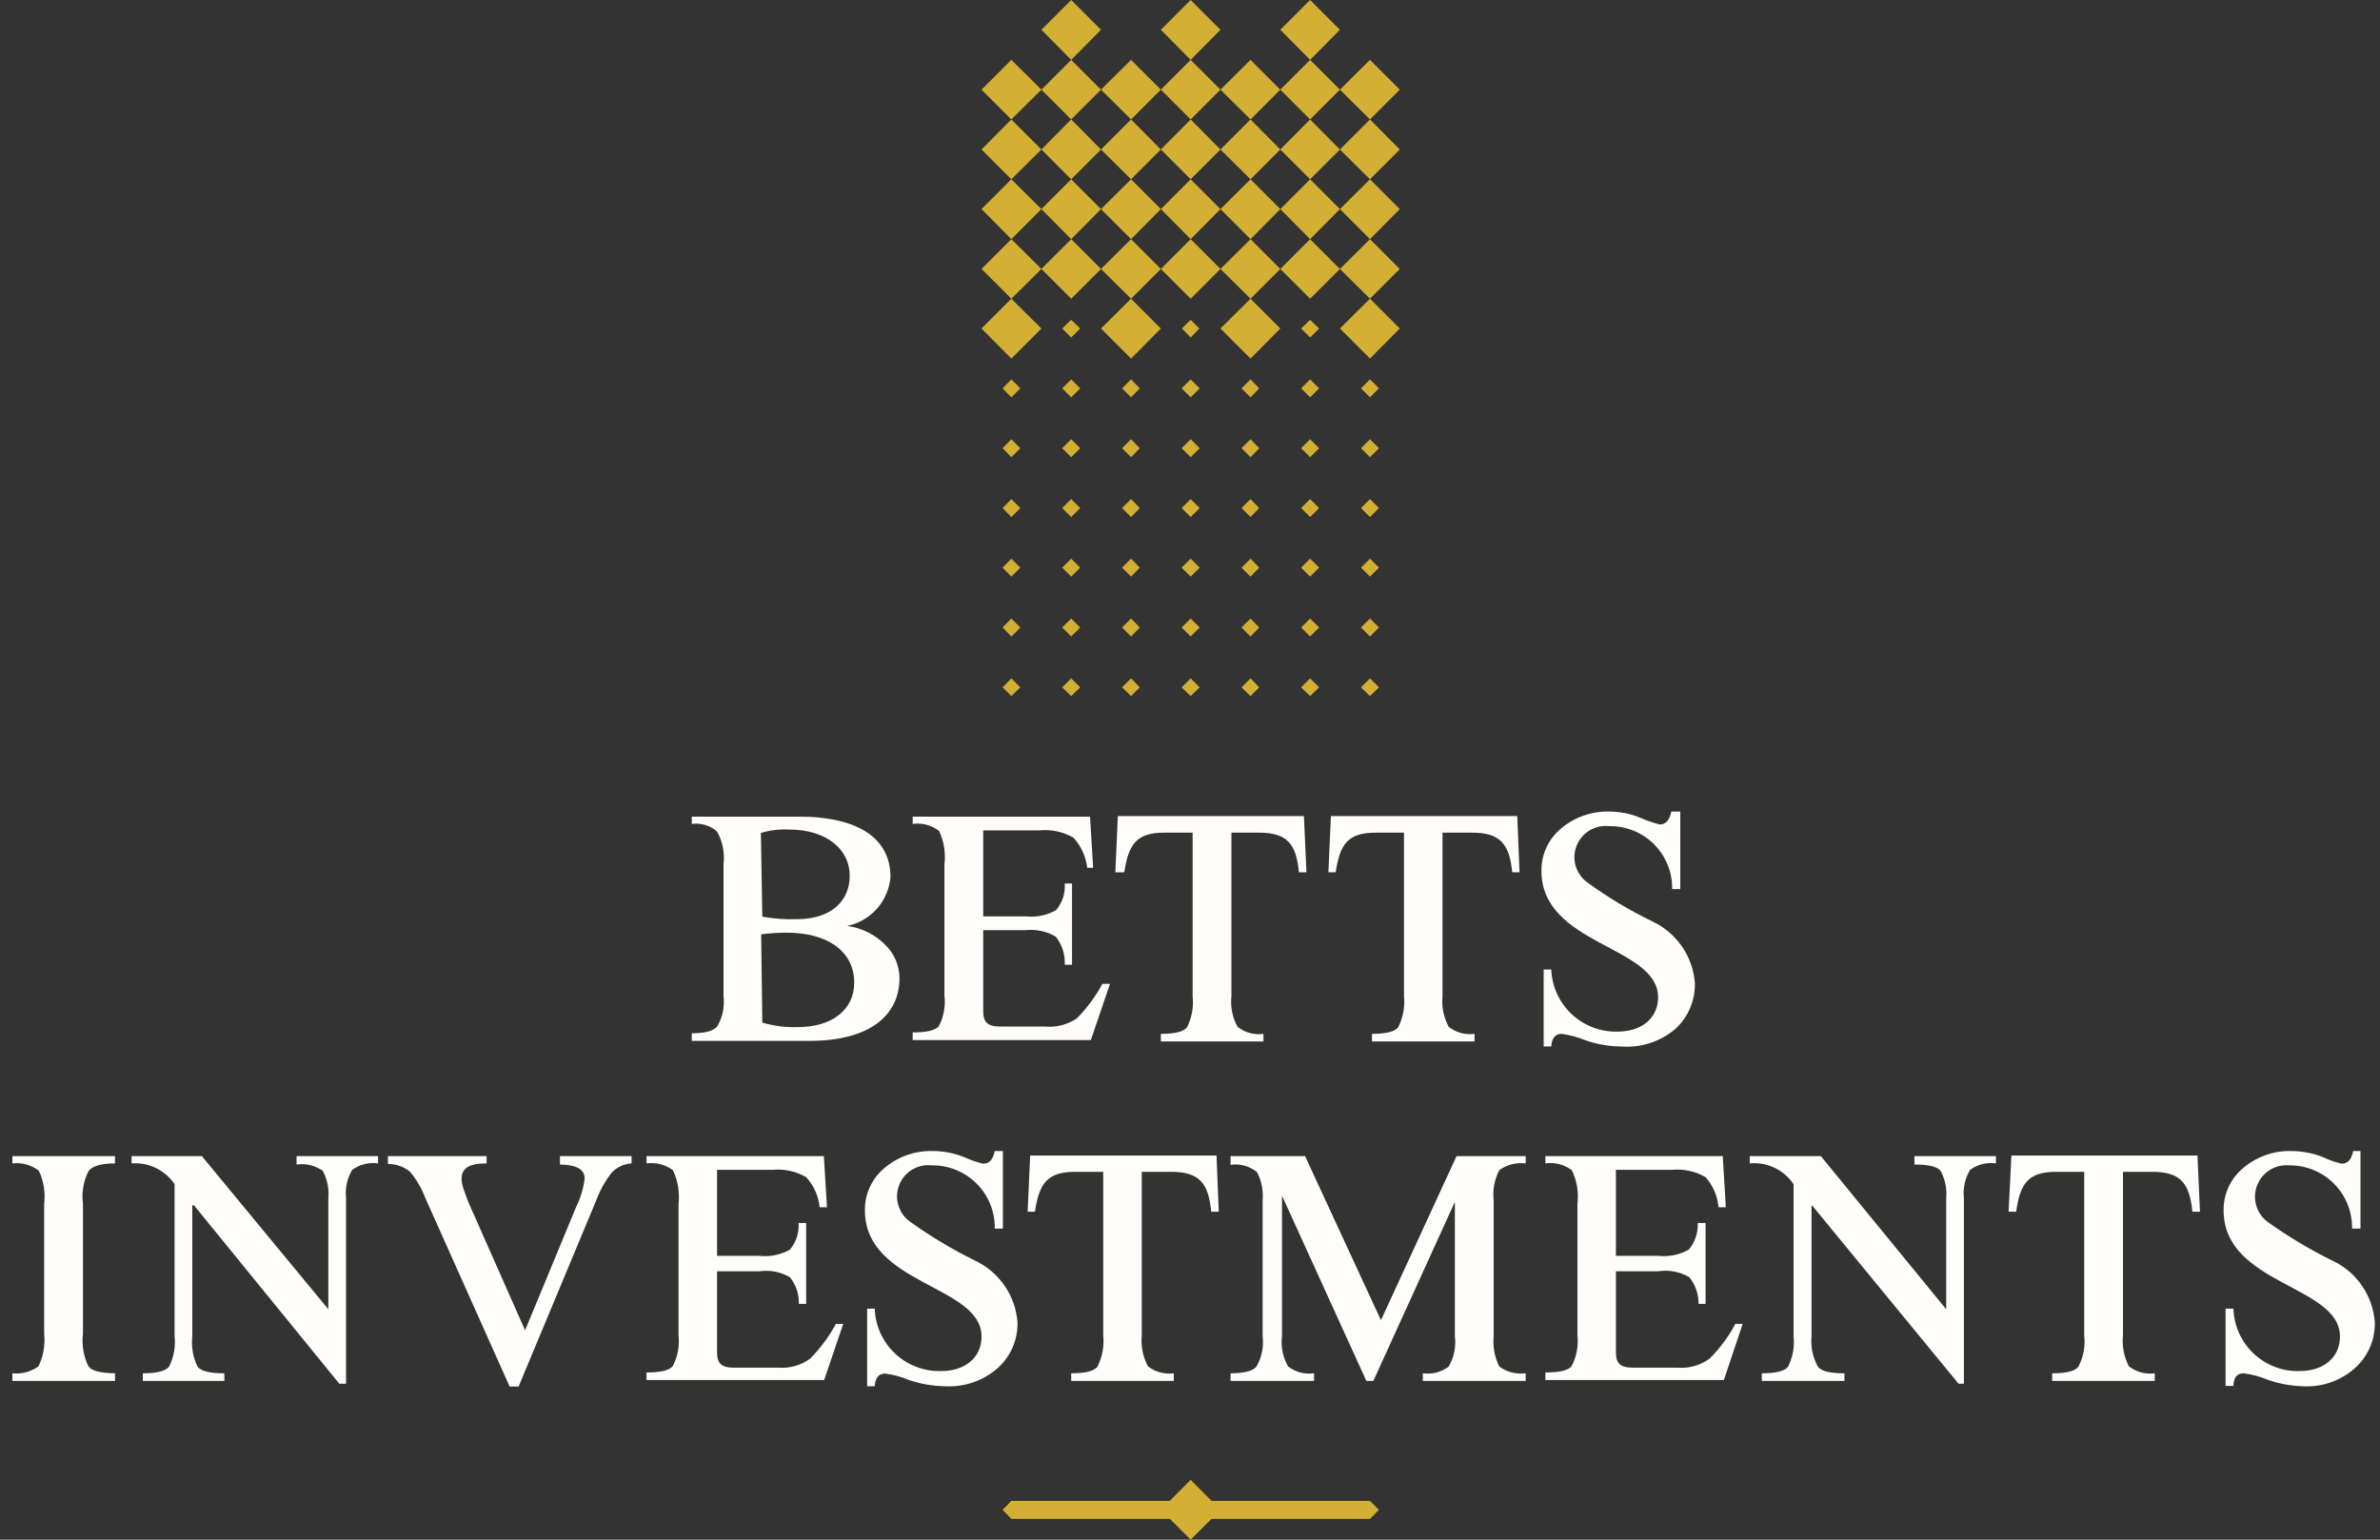 <?xml version="1.0" encoding="UTF-8"?> <svg xmlns="http://www.w3.org/2000/svg" width="119" height="77" viewBox="0 0 119 77" fill="none"><rect x="0" y="0" width="119" height="77" fill="#333333" stroke="none"/><path d="M52.071 7.476L50.567 8.966L49.077 7.476L50.567 5.973L52.071 7.476Z" fill="#D3B033"></path><path d="M55.05 7.476L53.56 8.966L52.071 7.476L53.56 5.973L55.05 7.476Z" fill="#D3B033"></path><path d="M58.043 7.476L56.553 8.966L55.05 7.476L56.553 5.973L58.043 7.476Z" fill="#D3B033"></path><path d="M61.023 7.476L59.533 8.966L58.044 7.476L59.533 5.973L61.023 7.476Z" fill="#D3B033"></path><path d="M64.016 7.476L62.526 8.966L61.023 7.476L62.526 5.973L64.016 7.476Z" fill="#D3B033"></path><path d="M66.996 7.476L65.506 8.966L64.016 7.476L65.506 5.973L66.996 7.476Z" fill="#D3B033"></path><path d="M69.989 7.476L68.499 8.966L66.996 7.476L68.499 5.973L69.989 7.476Z" fill="#D3B033"></path><path d="M52.071 10.456L50.567 11.96L49.077 10.456L50.567 8.966L52.071 10.456Z" fill="#D3B033"></path><path d="M55.05 10.456L53.56 11.96L52.071 10.456L53.56 8.966L55.05 10.456Z" fill="#D3B033"></path><path d="M58.043 10.456L56.553 11.96L55.05 10.456L56.553 8.966L58.043 10.456Z" fill="#D3B033"></path><path d="M61.023 10.456L59.533 11.96L58.044 10.456L59.533 8.966L61.023 10.456Z" fill="#D3B033"></path><path d="M64.016 10.456L62.526 11.96L61.023 10.456L62.526 8.966L64.016 10.456Z" fill="#D3B033"></path><path d="M66.996 10.456L65.506 11.96L64.016 10.456L65.506 8.966L66.996 10.456Z" fill="#D3B033"></path><path d="M69.989 10.456L68.499 11.96L66.996 10.456L68.499 8.966L69.989 10.456Z" fill="#D3B033"></path><path d="M52.071 13.45L50.567 14.939L49.077 13.45L50.567 11.96L52.071 13.45Z" fill="#D3B033"></path><path d="M55.05 13.45L53.56 14.939L52.071 13.45L53.56 11.96L55.05 13.45Z" fill="#D3B033"></path><path d="M58.043 13.45L56.553 14.939L55.05 13.45L56.553 11.96L58.043 13.45Z" fill="#D3B033"></path><path d="M61.023 13.45L59.533 14.939L58.044 13.45L59.533 11.96L61.023 13.45Z" fill="#D3B033"></path><path d="M64.016 13.45L62.526 14.939L61.023 13.45L62.526 11.96L64.016 13.45Z" fill="#D3B033"></path><path d="M66.996 13.45L65.506 14.939L64.016 13.45L65.506 11.96L66.996 13.45Z" fill="#D3B033"></path><path d="M69.989 13.45L68.499 14.939L66.996 13.45L68.499 11.96L69.989 13.45Z" fill="#D3B033"></path><path d="M52.071 16.429L50.567 17.932L49.077 16.429L50.567 14.939L52.071 16.429Z" fill="#D3B033"></path><path d="M54.01 16.428L53.56 16.878L53.111 16.428L53.56 15.993L54.01 16.428Z" fill="#D3B033"></path><path d="M58.043 16.429L56.553 17.932L55.05 16.429L56.553 14.939L58.043 16.429Z" fill="#D3B033"></path><path d="M59.969 16.428L59.533 16.878L59.097 16.428L59.533 15.993L59.969 16.428Z" fill="#D3B033"></path><path d="M64.016 16.429L62.526 17.932L61.023 16.429L62.526 14.939L64.016 16.429Z" fill="#D3B033"></path><path d="M65.956 16.428L65.506 16.878L65.056 16.428L65.506 15.993L65.956 16.428Z" fill="#D3B033"></path><path d="M69.989 16.429L68.499 17.932L66.996 16.429L68.499 14.939L69.989 16.429Z" fill="#D3B033"></path><path d="M51.017 19.422L50.567 19.872L50.131 19.422L50.567 18.973L51.017 19.422Z" fill="#D3B033"></path><path d="M54.01 19.422L53.56 19.872L53.111 19.422L53.56 18.973L54.01 19.422Z" fill="#D3B033"></path><path d="M56.989 19.422L56.554 19.872L56.104 19.422L56.554 18.973L56.989 19.422Z" fill="#D3B033"></path><path d="M59.983 19.422L59.533 19.872L59.083 19.422L59.533 18.973L59.983 19.422Z" fill="#D3B033"></path><path d="M62.962 19.422L62.526 19.872L62.077 19.422L62.526 18.973L62.962 19.422Z" fill="#D3B033"></path><path d="M65.956 19.422L65.506 19.872L65.056 19.422L65.506 18.973L65.956 19.422Z" fill="#D3B033"></path><path d="M68.949 19.422L68.499 19.872L68.05 19.422L68.499 18.973L68.949 19.422Z" fill="#D3B033"></path><path d="M51.017 22.416L50.567 22.865L50.131 22.416L50.567 21.966L51.017 22.416Z" fill="#D3B033"></path><path d="M54.01 22.416L53.56 22.865L53.111 22.416L53.56 21.966L54.01 22.416Z" fill="#D3B033"></path><path d="M56.989 22.416L56.554 22.865L56.104 22.416L56.554 21.966L56.989 22.416Z" fill="#D3B033"></path><path d="M59.983 22.416L59.533 22.865L59.083 22.416L59.533 21.966L59.983 22.416Z" fill="#D3B033"></path><path d="M62.962 22.416L62.526 22.865L62.077 22.416L62.526 21.966L62.962 22.416Z" fill="#D3B033"></path><path d="M65.956 22.416L65.506 22.865L65.056 22.416L65.506 21.966L65.956 22.416Z" fill="#D3B033"></path><path d="M68.949 22.416L68.499 22.865L68.05 22.416L68.499 21.966L68.949 22.416Z" fill="#D3B033"></path><path d="M51.017 25.409L50.567 25.858L50.131 25.409L50.567 24.959L51.017 25.409Z" fill="#D3B033"></path><path d="M54.01 25.409L53.56 25.858L53.111 25.409L53.56 24.959L54.01 25.409Z" fill="#D3B033"></path><path d="M56.989 25.409L56.554 25.858L56.104 25.409L56.554 24.959L56.989 25.409Z" fill="#D3B033"></path><path d="M59.983 25.409L59.533 25.858L59.083 25.409L59.533 24.959L59.983 25.409Z" fill="#D3B033"></path><path d="M62.962 25.409L62.526 25.858L62.077 25.409L62.526 24.959L62.962 25.409Z" fill="#D3B033"></path><path d="M65.956 25.409L65.506 25.858L65.056 25.409L65.506 24.959L65.956 25.409Z" fill="#D3B033"></path><path d="M68.949 25.409L68.499 25.858L68.05 25.409L68.499 24.959L68.949 25.409Z" fill="#D3B033"></path><path d="M51.017 28.389L50.567 28.838L50.131 28.389L50.567 27.939L51.017 28.389Z" fill="#D3B033"></path><path d="M54.01 28.389L53.56 28.838L53.111 28.389L53.56 27.939L54.01 28.389Z" fill="#D3B033"></path><path d="M56.989 28.389L56.554 28.838L56.104 28.389L56.554 27.939L56.989 28.389Z" fill="#D3B033"></path><path d="M59.983 28.389L59.533 28.838L59.083 28.389L59.533 27.939L59.983 28.389Z" fill="#D3B033"></path><path d="M62.962 28.389L62.526 28.838L62.077 28.389L62.526 27.939L62.962 28.389Z" fill="#D3B033"></path><path d="M65.956 28.389L65.506 28.838L65.056 28.389L65.506 27.939L65.956 28.389Z" fill="#D3B033"></path><path d="M68.949 28.389L68.499 28.838L68.05 28.389L68.499 27.939L68.949 28.389Z" fill="#D3B033"></path><path d="M51.017 31.382L50.567 31.832L50.131 31.382L50.567 30.932L51.017 31.382Z" fill="#D3B033"></path><path d="M54.01 31.382L53.56 31.832L53.111 31.382L53.56 30.932L54.01 31.382Z" fill="#D3B033"></path><path d="M56.989 31.382L56.554 31.832L56.104 31.382L56.554 30.932L56.989 31.382Z" fill="#D3B033"></path><path d="M59.983 31.382L59.533 31.832L59.083 31.382L59.533 30.932L59.983 31.382Z" fill="#D3B033"></path><path d="M62.962 31.382L62.526 31.832L62.077 31.382L62.526 30.932L62.962 31.382Z" fill="#D3B033"></path><path d="M65.956 31.382L65.506 31.832L65.056 31.382L65.506 30.932L65.956 31.382Z" fill="#D3B033"></path><path d="M68.949 31.382L68.499 31.832L68.05 31.382L68.499 30.932L68.949 31.382Z" fill="#D3B033"></path><path d="M51.017 34.375L50.567 34.811L50.131 34.375L50.567 33.925L51.017 34.375Z" fill="#D3B033"></path><path d="M54.01 34.375L53.56 34.811L53.111 34.375L53.56 33.925L54.01 34.375Z" fill="#D3B033"></path><path d="M56.989 34.375L56.554 34.811L56.104 34.375L56.554 33.925L56.989 34.375Z" fill="#D3B033"></path><path d="M59.983 34.375L59.533 34.811L59.083 34.375L59.533 33.925L59.983 34.375Z" fill="#D3B033"></path><path d="M62.962 34.375L62.526 34.811L62.077 34.375L62.526 33.925L62.962 34.375Z" fill="#D3B033"></path><path d="M65.956 34.375L65.506 34.811L65.056 34.375L65.506 33.925L65.956 34.375Z" fill="#D3B033"></path><path d="M68.949 34.375L68.499 34.811L68.05 34.375L68.499 33.925L68.949 34.375Z" fill="#D3B033"></path><path d="M52.071 4.483L50.567 5.973L49.077 4.483L50.567 2.994L52.071 4.483Z" fill="#D3B033"></path><path d="M55.05 4.483L53.56 5.973L52.071 4.483L53.56 2.994L55.05 4.483Z" fill="#D3B033"></path><path d="M58.043 4.483L56.553 5.973L55.05 4.483L56.553 2.994L58.043 4.483Z" fill="#D3B033"></path><path d="M61.023 4.483L59.533 5.973L58.044 4.483L59.533 2.994L61.023 4.483Z" fill="#D3B033"></path><path d="M64.016 4.483L62.526 5.973L61.023 4.483L62.526 2.994L64.016 4.483Z" fill="#D3B033"></path><path d="M66.996 4.483L65.506 5.973L64.016 4.483L65.506 2.994L66.996 4.483Z" fill="#D3B033"></path><path d="M69.989 4.483L68.499 5.973L66.996 4.483L68.499 2.994L69.989 4.483Z" fill="#D3B033"></path><path d="M55.05 1.49L53.56 2.993L52.071 1.49L53.56 0L55.05 1.49Z" fill="#D3B033"></path><path d="M61.023 1.49L59.533 2.993L58.044 1.49L59.533 0L61.023 1.49Z" fill="#D3B033"></path><path d="M66.996 1.49L65.506 2.993L64.016 1.49L65.506 0L66.996 1.49Z" fill="#D3B033"></path><path d="M36.176 43.229C36.245 42.66 36.131 42.085 35.853 41.585C35.681 41.435 35.479 41.324 35.261 41.259C35.043 41.193 34.814 41.175 34.588 41.205V40.84H39.928C42.992 40.84 44.524 41.978 44.524 43.861C44.475 44.448 44.238 45.003 43.848 45.444C43.458 45.885 42.936 46.187 42.36 46.307C43.059 46.398 43.71 46.714 44.215 47.206C44.453 47.424 44.643 47.689 44.774 47.984C44.904 48.279 44.972 48.598 44.974 48.921C44.974 50.776 43.484 52.055 40.49 52.055H34.588V51.675C35.248 51.675 35.67 51.563 35.867 51.324C36.13 50.869 36.238 50.342 36.176 49.82V43.229ZM38.115 45.843C38.685 45.946 39.265 45.988 39.844 45.969C41.53 45.969 42.486 45.084 42.486 43.791C42.486 42.498 41.348 41.486 39.45 41.486C38.976 41.463 38.501 41.52 38.045 41.655L38.115 45.843ZM38.115 51.141C38.694 51.311 39.297 51.387 39.9 51.366C41.601 51.366 42.711 50.495 42.711 49.146C42.711 47.529 41.306 46.644 39.352 46.644C38.92 46.642 38.488 46.67 38.059 46.728L38.115 51.141Z" fill="#FFFDF9"></path><path d="M49.161 41.529V45.829H51.27C51.8 45.886 52.335 45.778 52.801 45.52C53.116 45.149 53.272 44.669 53.237 44.185H53.602V48.246H53.237C53.263 47.739 53.103 47.239 52.787 46.841C52.329 46.574 51.797 46.461 51.27 46.517H49.161V50.565C49.161 51.127 49.372 51.338 50.033 51.338H52.239C52.804 51.392 53.371 51.248 53.841 50.93C54.348 50.418 54.779 49.836 55.12 49.202H55.5L54.544 52.013H45.634V51.633C46.323 51.633 46.758 51.535 46.941 51.324C47.187 50.848 47.285 50.31 47.222 49.778V43.229C47.291 42.657 47.198 42.078 46.955 41.557C46.769 41.413 46.557 41.309 46.33 41.248C46.103 41.188 45.867 41.173 45.634 41.205V40.84H54.502L54.657 43.398H54.361C54.294 42.837 54.053 42.311 53.673 41.894C53.163 41.598 52.573 41.47 51.986 41.529H49.161Z" fill="#FFFDF9"></path><path d="M61.571 41.641V49.82C61.513 50.351 61.621 50.886 61.88 51.352C62.06 51.496 62.268 51.601 62.49 51.662C62.712 51.722 62.945 51.736 63.173 51.704V52.083H58.043V51.704C58.718 51.704 59.168 51.605 59.35 51.38C59.592 50.898 59.689 50.357 59.631 49.82V41.641H58.226C56.821 41.641 56.427 42.217 56.216 43.623H55.767L55.893 40.812H65.197L65.323 43.623H64.944C64.817 42.217 64.367 41.641 62.948 41.641H61.571Z" fill="#FFFDF9"></path><path d="M72.125 41.641V49.82C72.076 50.35 72.183 50.883 72.434 51.352C72.615 51.495 72.823 51.599 73.045 51.659C73.267 51.72 73.499 51.735 73.727 51.704V52.083H68.598V51.704C69.272 51.704 69.722 51.605 69.905 51.38C70.151 50.9 70.253 50.358 70.2 49.82V41.641H68.794C67.389 41.641 66.996 42.217 66.785 43.623H66.419L66.546 40.812H75.864L75.976 43.623H75.611C75.47 42.217 75.02 41.641 73.601 41.641H72.125Z" fill="#FFFDF9"></path><path d="M84.014 40.587V44.466H83.607C83.615 44.05 83.538 43.637 83.383 43.252C83.227 42.867 82.996 42.517 82.702 42.223C82.408 41.929 82.058 41.697 81.673 41.542C81.287 41.386 80.874 41.31 80.459 41.318C80.117 41.278 79.771 41.354 79.476 41.531C79.181 41.709 78.953 41.98 78.828 42.301C78.703 42.622 78.687 42.975 78.784 43.306C78.881 43.636 79.084 43.926 79.363 44.128C80.388 44.876 81.48 45.53 82.623 46.082C83.219 46.364 83.729 46.798 84.102 47.341C84.475 47.884 84.697 48.517 84.745 49.174C84.754 49.6 84.671 50.023 84.504 50.416C84.337 50.808 84.089 51.161 83.776 51.45C83.404 51.769 82.973 52.011 82.508 52.163C82.042 52.315 81.551 52.374 81.063 52.336C80.455 52.332 79.852 52.228 79.278 52.027C78.895 51.87 78.494 51.762 78.084 51.703C77.761 51.703 77.592 51.914 77.564 52.336H77.184V48.485H77.564C77.597 49.335 77.963 50.138 78.584 50.719C79.205 51.3 80.03 51.614 80.881 51.591C82.103 51.591 82.904 50.902 82.904 49.876C82.904 47.291 77.072 47.291 77.072 43.552C77.067 43.151 77.151 42.753 77.319 42.389C77.486 42.024 77.734 41.701 78.042 41.444C78.721 40.863 79.594 40.558 80.487 40.587C81.023 40.59 81.554 40.7 82.047 40.91C82.351 41.045 82.666 41.153 82.989 41.233C83.298 41.233 83.481 41.008 83.565 40.587H84.014Z" fill="#FFFDF9"></path><path d="M4.148 66.699C4.079 67.263 4.176 67.834 4.429 68.343C4.611 68.568 5.047 68.666 5.75 68.68V69.06H0.62V68.68C1.084 68.729 1.55 68.604 1.927 68.329C2.168 67.822 2.265 67.258 2.208 66.699V60.206C2.277 59.639 2.184 59.064 1.941 58.548C1.566 58.258 1.091 58.127 0.62 58.182V57.817H5.75V58.182C5.047 58.182 4.611 58.323 4.429 58.562C4.171 59.069 4.073 59.642 4.148 60.206V66.699Z" fill="#FFFDF9"></path><path d="M9.614 60.304V66.825C9.558 67.351 9.65 67.882 9.881 68.357C10.078 68.582 10.514 68.68 11.217 68.68V69.06H7.141V68.68C7.816 68.68 8.251 68.582 8.448 68.357C8.689 67.885 8.786 67.352 8.729 66.825V59.222C8.494 58.874 8.172 58.595 7.794 58.412C7.417 58.23 6.997 58.15 6.579 58.182V57.817H10.092L16.416 65.476V59.953C16.463 59.467 16.366 58.978 16.135 58.548C15.754 58.284 15.287 58.173 14.828 58.239V57.817H18.904V58.182C18.447 58.117 17.983 58.233 17.611 58.505C17.358 58.928 17.249 59.421 17.302 59.911V69.2H16.965L9.685 60.262L9.614 60.304Z" fill="#FFFDF9"></path><path d="M26.254 66.53L28.812 60.347C29.031 59.906 29.174 59.43 29.233 58.941C29.233 58.477 28.826 58.253 27.997 58.239V57.817H31.58V58.182C31.208 58.205 30.857 58.365 30.596 58.632C30.261 59.056 29.995 59.53 29.809 60.037L25.931 69.341H25.481L21.265 59.911C21.084 59.43 20.823 58.983 20.492 58.59C20.181 58.342 19.794 58.208 19.396 58.21V57.817H24.329V58.182C23.429 58.182 23.078 58.435 23.078 58.969C23.084 59.108 23.108 59.245 23.148 59.377L23.373 60.009L23.556 60.431L26.254 66.53Z" fill="#FFFDF9"></path><path d="M35.853 58.505V62.806H37.961C38.491 62.865 39.027 62.757 39.493 62.497C39.807 62.126 39.964 61.647 39.928 61.162H40.308V65.209H39.942C39.958 64.724 39.799 64.25 39.493 63.874C39.03 63.605 38.49 63.501 37.961 63.579H35.853V67.626C35.853 68.189 36.063 68.399 36.724 68.399H38.902C39.473 68.444 40.04 68.284 40.504 67.95C41.015 67.432 41.45 66.845 41.797 66.207H42.163L41.207 69.018H32.325V68.638C33.014 68.638 33.45 68.54 33.632 68.329C33.883 67.855 33.986 67.316 33.927 66.783V60.206C33.991 59.629 33.894 59.045 33.646 58.52C33.265 58.242 32.792 58.121 32.325 58.182V57.817H41.193L41.348 60.375H40.982C40.925 59.814 40.689 59.286 40.308 58.871C39.798 58.575 39.208 58.447 38.621 58.505H35.853Z" fill="#FFFDF9"></path><path d="M50.145 57.564V61.443H49.738C49.745 61.027 49.669 60.613 49.514 60.227C49.358 59.841 49.127 59.49 48.833 59.195C48.54 58.9 48.19 58.667 47.804 58.51C47.419 58.353 47.006 58.275 46.59 58.281C46.247 58.241 45.902 58.317 45.607 58.494C45.312 58.672 45.084 58.943 44.959 59.264C44.833 59.585 44.818 59.938 44.915 60.269C45.011 60.599 45.215 60.889 45.493 61.091C46.524 61.831 47.615 62.485 48.754 63.045C49.349 63.327 49.86 63.761 50.233 64.304C50.605 64.847 50.827 65.48 50.876 66.137C50.885 66.561 50.803 66.983 50.636 67.373C50.468 67.763 50.22 68.113 49.906 68.399C49.545 68.723 49.123 68.971 48.664 69.131C48.206 69.29 47.72 69.356 47.236 69.327C46.629 69.316 46.027 69.212 45.451 69.018C45.07 68.854 44.668 68.746 44.257 68.694C43.934 68.694 43.765 68.905 43.737 69.327H43.357V65.448H43.737C43.766 66.3 44.131 67.107 44.752 67.691C45.374 68.275 46.201 68.591 47.053 68.568C48.276 68.568 49.077 67.879 49.077 66.839C49.077 64.267 43.245 64.267 43.245 60.529C43.239 60.128 43.324 59.73 43.492 59.366C43.659 59.001 43.906 58.678 44.215 58.421C44.894 57.84 45.766 57.535 46.66 57.564C47.195 57.567 47.724 57.672 48.22 57.873C48.521 58.015 48.837 58.123 49.161 58.196C49.471 58.196 49.653 57.986 49.738 57.564H50.145Z" fill="#FFFDF9"></path><path d="M57.088 58.604V66.797C57.038 67.327 57.146 67.86 57.397 68.329C57.578 68.471 57.785 68.576 58.008 68.636C58.23 68.696 58.462 68.711 58.69 68.68V69.06H53.56V68.68C54.235 68.68 54.684 68.582 54.867 68.357C55.113 67.876 55.216 67.335 55.162 66.797V58.604H53.757C52.352 58.604 51.958 59.194 51.747 60.599H51.382L51.508 57.789H60.826L60.938 60.599H60.559C60.432 59.194 59.983 58.604 58.563 58.604H57.088Z" fill="#FFFDF9"></path><path d="M68.317 69.06L64.1 59.798V66.825C64.034 67.351 64.143 67.885 64.41 68.343C64.779 68.621 65.244 68.743 65.703 68.68V69.06H61.529V68.68C62.203 68.68 62.639 68.568 62.822 68.343C63.088 67.885 63.197 67.351 63.131 66.825V60.023C63.174 59.538 63.077 59.05 62.85 58.618C62.666 58.469 62.455 58.36 62.227 58.297C62 58.235 61.762 58.219 61.529 58.253V57.817H65.253L69.047 66.024L72.828 57.817H76.285V58.182C75.818 58.124 75.346 58.245 74.964 58.52C74.723 58.987 74.625 59.515 74.683 60.037V66.825C74.633 67.347 74.73 67.873 74.964 68.343C75.345 68.62 75.818 68.741 76.285 68.68V69.06H71.141V68.68C71.368 68.712 71.6 68.698 71.821 68.641C72.043 68.583 72.251 68.482 72.434 68.343C72.701 67.885 72.81 67.351 72.743 66.825V60.108L68.668 69.06H68.317Z" fill="#FFFDF9"></path><path d="M80.796 58.505V62.806H82.904C83.435 62.865 83.97 62.757 84.436 62.497C84.751 62.125 84.911 61.648 84.886 61.162H85.279V65.209H84.928C84.934 64.724 84.77 64.251 84.464 63.874C83.994 63.599 83.443 63.494 82.904 63.579H80.796V67.626C80.796 68.189 81.007 68.399 81.668 68.399H83.874C84.444 68.444 85.012 68.284 85.476 67.95C85.991 67.436 86.427 66.849 86.769 66.207H87.135L86.193 69.018H77.269V68.638C77.972 68.638 78.393 68.54 78.576 68.329C78.826 67.855 78.929 67.316 78.871 66.783V60.206C78.942 59.629 78.844 59.043 78.59 58.52C78.21 58.239 77.736 58.118 77.269 58.182V57.817H86.137L86.291 60.375H85.926C85.877 59.817 85.65 59.29 85.279 58.871C84.769 58.575 84.18 58.447 83.593 58.505H80.796Z" fill="#FFFDF9"></path><path d="M90.577 60.304V66.825C90.525 67.357 90.638 67.892 90.901 68.357C91.083 68.582 91.519 68.68 92.222 68.68V69.06H88.09V68.68C88.764 68.68 89.214 68.582 89.397 68.357C89.638 67.885 89.735 67.352 89.678 66.825V59.222C89.44 58.868 89.11 58.584 88.725 58.401C88.339 58.218 87.911 58.142 87.486 58.182V57.817H91.041L97.309 65.476V59.953C97.356 59.467 97.258 58.978 97.028 58.548C96.845 58.337 96.41 58.239 95.721 58.239V57.817H99.797V58.182C99.34 58.117 98.876 58.233 98.504 58.505C98.25 58.928 98.142 59.421 98.195 59.911V69.2H97.927L90.62 60.304H90.577Z" fill="#FFFDF9"></path><path d="M106.149 58.604V66.797C106.096 67.325 106.199 67.858 106.444 68.329C106.625 68.471 106.833 68.576 107.055 68.636C107.277 68.696 107.509 68.711 107.737 68.68V69.06H102.608V68.68C103.296 68.68 103.732 68.582 103.915 68.357C104.17 67.879 104.273 67.335 104.21 66.797V58.604H102.804C101.399 58.604 101.005 59.194 100.809 60.599H100.429L100.57 57.789H109.873L110 60.599H109.62C109.48 59.194 109.044 58.604 107.611 58.604H106.149Z" fill="#FFFDF9"></path><path d="M118.024 57.564V61.443H117.603C117.61 61.028 117.535 60.615 117.38 60.23C117.226 59.845 116.995 59.495 116.703 59.2C116.411 58.905 116.063 58.672 115.679 58.514C115.295 58.356 114.884 58.277 114.469 58.281C114.13 58.249 113.789 58.329 113.499 58.507C113.209 58.685 112.985 58.953 112.86 59.27C112.735 59.587 112.716 59.935 112.805 60.264C112.895 60.592 113.089 60.883 113.358 61.091C114.389 61.831 115.48 62.485 116.619 63.045C117.216 63.324 117.728 63.758 118.101 64.302C118.474 64.845 118.695 65.479 118.741 66.137C118.75 66.561 118.668 66.983 118.501 67.373C118.334 67.763 118.085 68.113 117.771 68.399C117.413 68.724 116.994 68.973 116.537 69.132C116.081 69.292 115.597 69.358 115.115 69.327C114.526 69.307 113.943 69.198 113.387 69.004C113 68.841 112.594 68.733 112.178 68.68C111.85 68.68 111.681 68.891 111.672 69.313H111.279V65.448H111.672C111.698 66.299 112.06 67.106 112.679 67.69C113.298 68.275 114.123 68.591 114.975 68.568C116.197 68.568 116.998 67.879 116.998 66.839C116.998 64.267 111.18 64.267 111.18 60.529C111.175 60.128 111.259 59.73 111.427 59.366C111.595 59.001 111.842 58.678 112.15 58.421C112.83 57.84 113.702 57.535 114.595 57.564C115.13 57.57 115.659 57.675 116.155 57.873C116.451 58.016 116.762 58.124 117.083 58.196C117.392 58.196 117.575 57.986 117.659 57.564H118.024Z" fill="#FFFDF9"></path><path d="M68.499 75.96H50.567L50.131 75.51L50.567 75.061H68.499L68.949 75.51L68.499 75.96Z" fill="#D3B033"></path><path d="M61.023 75.51L59.533 77L58.044 75.51L59.533 74.006L61.023 75.51Z" fill="#D3B033"></path></svg> 